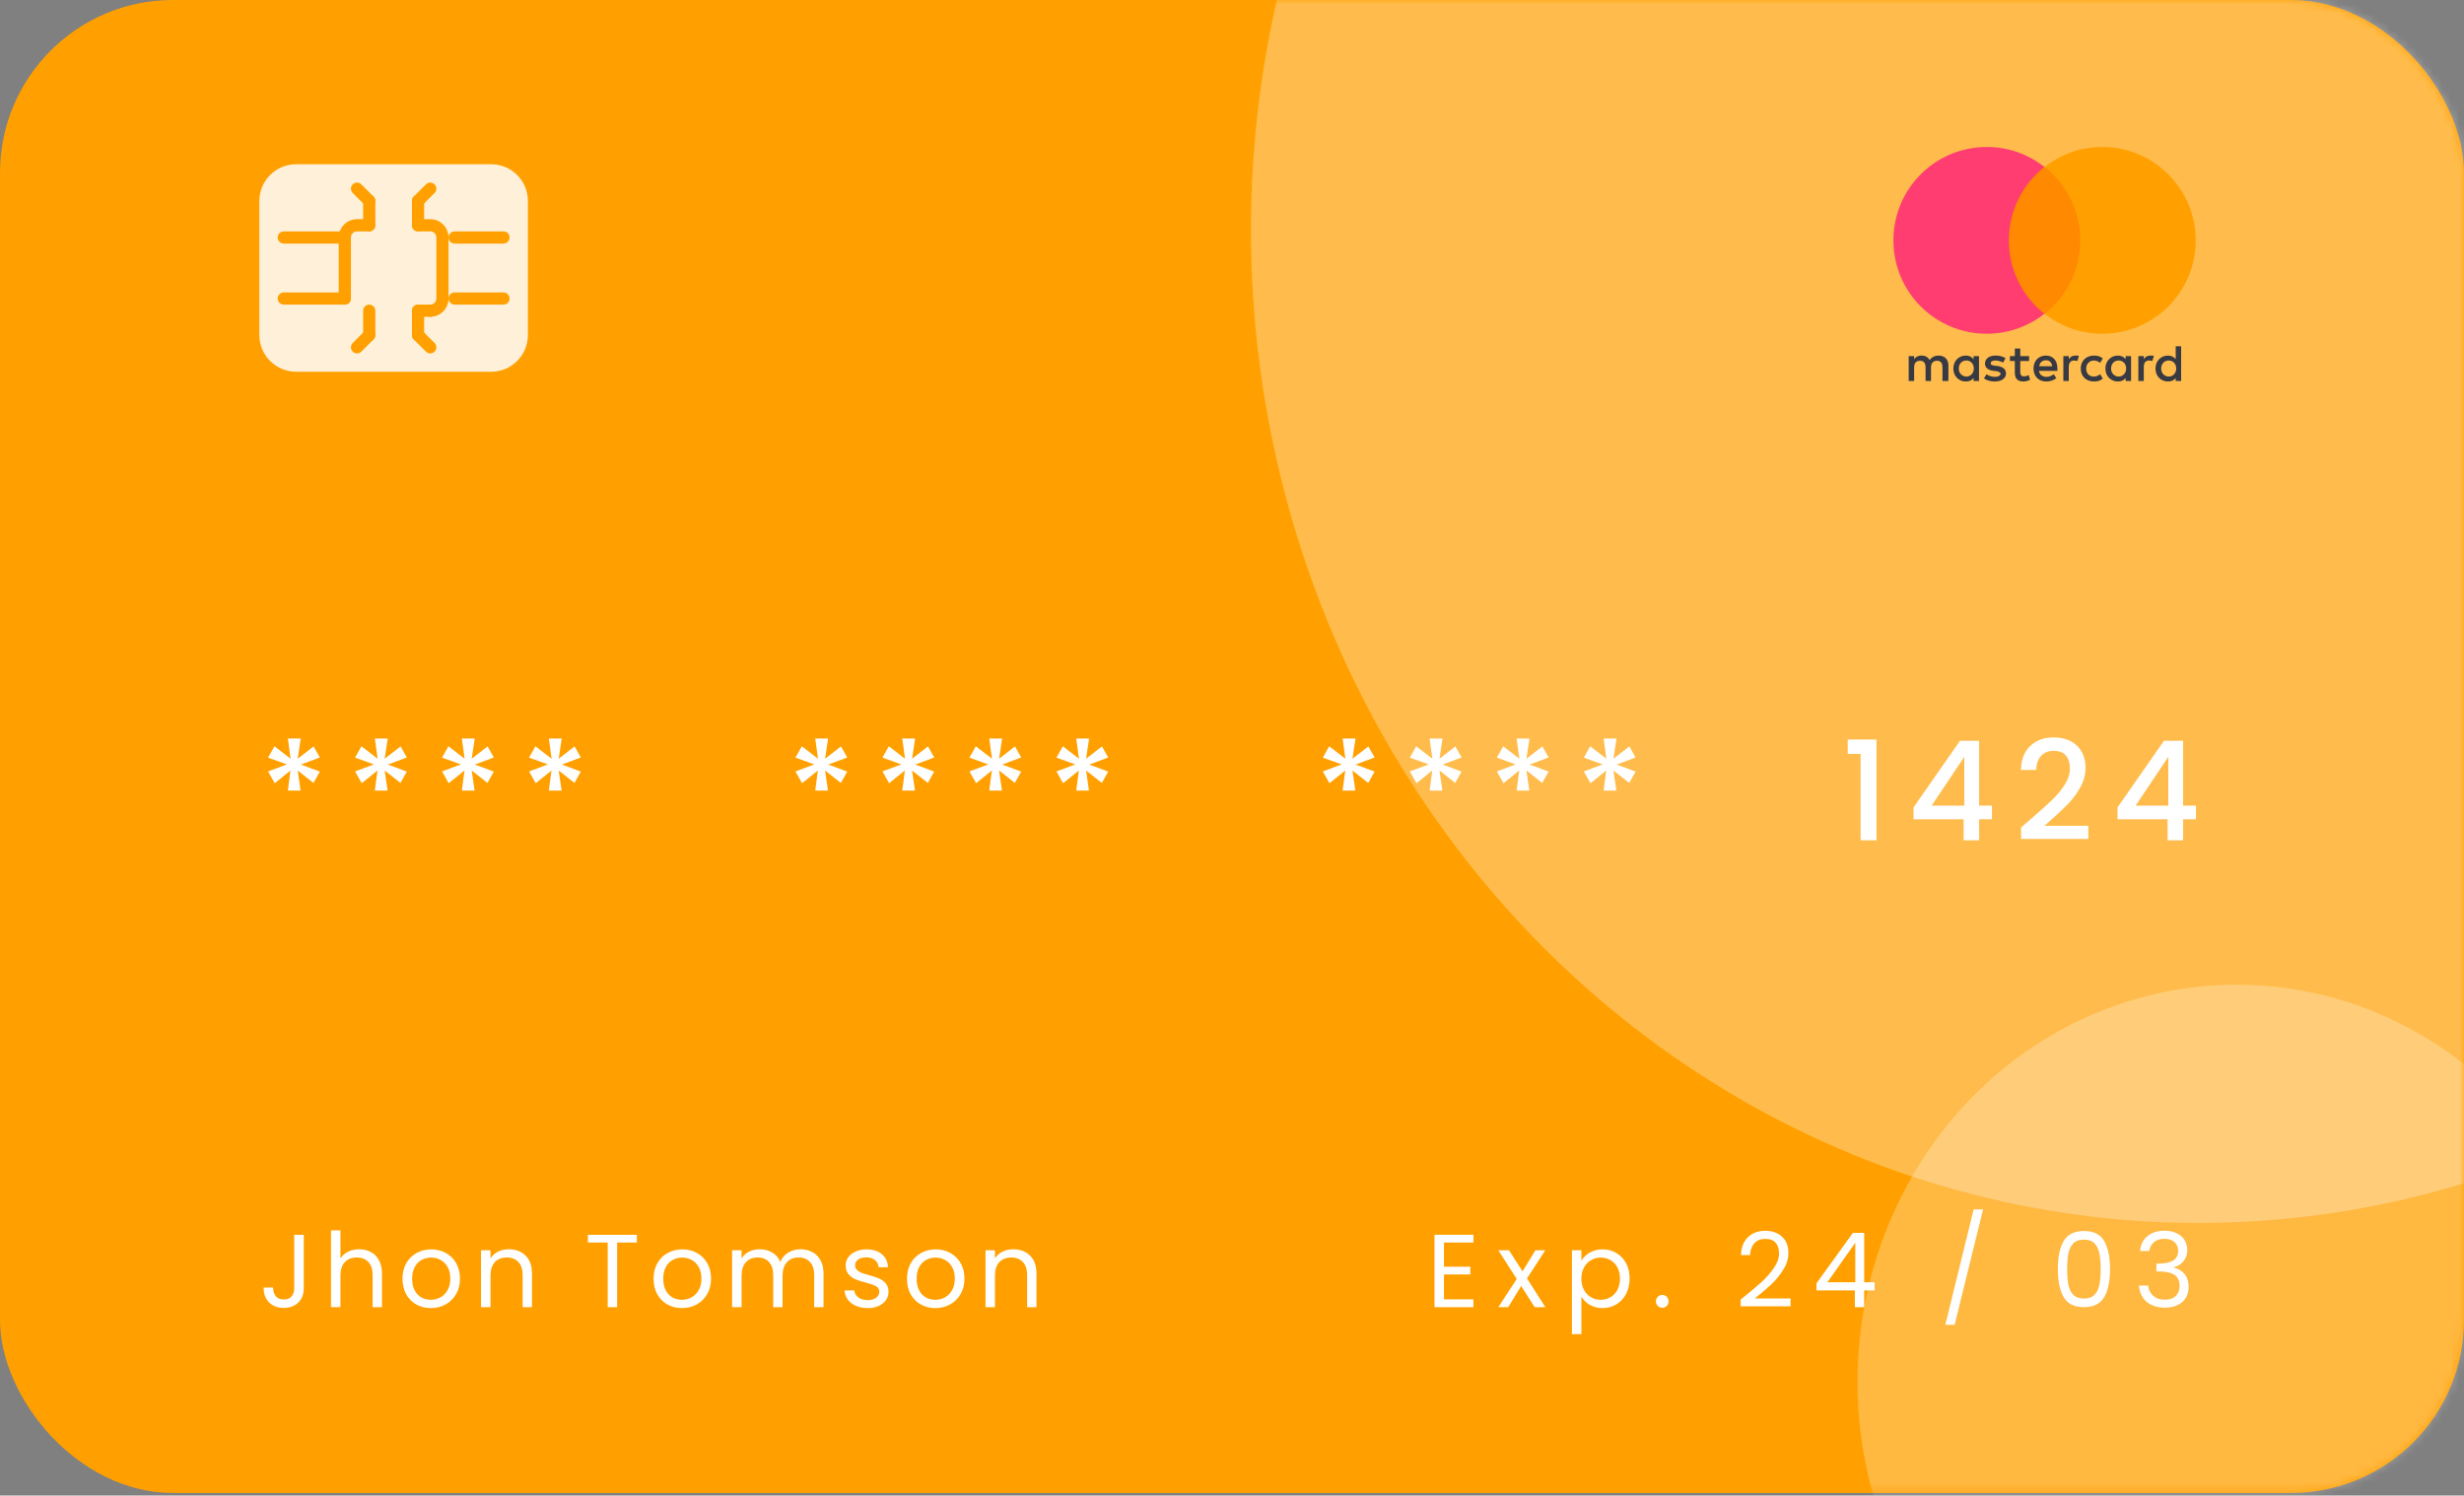 <svg width="285" height="173" viewBox="0 0 285 173" fill="none" xmlns="http://www.w3.org/2000/svg">
<rect x="0" y="0" width="285" height="173" fill="#808080" stroke="none"/>
<rect width="285" height="172.701" rx="20" fill="#FFA000"/>
<mask id="mask0_457_26" style="mask-type:alpha" maskUnits="userSpaceOnUse" x="0" y="0" width="285" height="173">
<rect width="285" height="172.701" rx="20" fill="#FFA000"/>
</mask>
<g mask="url(#mask0_457_26)">
<ellipse opacity="0.3" cx="254.308" cy="26.64" rx="109.615" ry="114.828" fill="white"/>
<ellipse opacity="0.25" cx="258.693" cy="159.841" rx="43.846" ry="45.931" fill="white"/>
</g>
<path d="M36.272 86.343L36.992 87.623L34.8 88.439L36.992 89.255L36.256 90.567L34.432 89.127L34.768 91.447H33.296L33.6 89.127L31.776 90.599L31.008 89.239L33.184 88.423L31.008 87.639L31.744 86.327L33.616 87.767L33.296 85.431H34.784L34.432 87.767L36.272 86.343ZM46.334 86.343L47.054 87.623L44.862 88.439L47.054 89.255L46.319 90.567L44.495 89.127L44.831 91.447H43.358L43.663 89.127L41.839 90.599L41.071 89.239L43.246 88.423L41.071 87.639L41.806 86.327L43.678 87.767L43.358 85.431H44.846L44.495 87.767L46.334 86.343ZM56.397 86.343L57.117 87.623L54.925 88.439L57.117 89.255L56.381 90.567L54.557 89.127L54.893 91.447H53.421L53.725 89.127L51.901 90.599L51.133 89.239L53.309 88.423L51.133 87.639L51.869 86.327L53.741 87.767L53.421 85.431H54.909L54.557 87.767L56.397 86.343ZM66.46 86.343L67.18 87.623L64.987 88.439L67.18 89.255L66.444 90.567L64.62 89.127L64.956 91.447H63.483L63.788 89.127L61.964 90.599L61.196 89.239L63.371 88.423L61.196 87.639L61.931 86.327L63.803 87.767L63.483 85.431H64.972L64.62 87.767L66.46 86.343Z" fill="white"/>
<path d="M97.272 86.343L97.992 87.623L95.8 88.439L97.992 89.255L97.256 90.567L95.432 89.127L95.768 91.447H94.296L94.6 89.127L92.776 90.599L92.008 89.239L94.184 88.423L92.008 87.639L92.744 86.327L94.616 87.767L94.296 85.431H95.784L95.432 87.767L97.272 86.343ZM107.335 86.343L108.055 87.623L105.863 88.439L108.055 89.255L107.319 90.567L105.495 89.127L105.831 91.447H104.359L104.663 89.127L102.839 90.599L102.071 89.239L104.247 88.423L102.071 87.639L102.807 86.327L104.679 87.767L104.359 85.431H105.847L105.495 87.767L107.335 86.343ZM117.397 86.343L118.117 87.623L115.925 88.439L118.117 89.255L117.381 90.567L115.557 89.127L115.893 91.447H114.421L114.725 89.127L112.901 90.599L112.133 89.239L114.309 88.423L112.133 87.639L112.869 86.327L114.741 87.767L114.421 85.431H115.909L115.557 87.767L117.397 86.343ZM127.46 86.343L128.18 87.623L125.988 88.439L128.18 89.255L127.444 90.567L125.62 89.127L125.956 91.447H124.484L124.788 89.127L122.964 90.599L122.196 89.239L124.372 88.423L122.196 87.639L122.932 86.327L124.804 87.767L124.484 85.431H125.972L125.62 87.767L127.46 86.343Z" fill="white"/>
<path d="M158.272 86.343L158.992 87.623L156.8 88.439L158.992 89.255L158.256 90.567L156.432 89.127L156.768 91.447H155.296L155.6 89.127L153.776 90.599L153.008 89.239L155.184 88.423L153.008 87.639L153.744 86.327L155.616 87.767L155.296 85.431H156.784L156.432 87.767L158.272 86.343ZM168.335 86.343L169.055 87.623L166.863 88.439L169.055 89.255L168.319 90.567L166.495 89.127L166.831 91.447H165.359L165.663 89.127L163.839 90.599L163.071 89.239L165.247 88.423L163.071 87.639L163.807 86.327L165.679 87.767L165.359 85.431H166.847L166.495 87.767L168.335 86.343ZM178.397 86.343L179.117 87.623L176.925 88.439L179.117 89.255L178.381 90.567L176.557 89.127L176.893 91.447H175.421L175.725 89.127L173.901 90.599L173.133 89.239L175.309 88.423L173.133 87.639L173.869 86.327L175.741 87.767L175.421 85.431H176.909L176.557 87.767L178.397 86.343ZM188.46 86.343L189.18 87.623L186.988 88.439L189.18 89.255L188.444 90.567L186.62 89.127L186.956 91.447H185.484L185.788 89.127L183.964 90.599L183.196 89.239L185.372 88.423L183.196 87.639L183.932 86.327L185.804 87.767L185.484 85.431H186.972L186.62 87.767L188.46 86.343Z" fill="white"/>
<path d="M213.72 87.207V85.543H217.048V97.207H215.208V87.207H213.72ZM221.33 94.775V93.399L226.706 85.687H228.914V93.191H230.402V94.775H228.914V97.207H227.122V94.775H221.33ZM227.202 87.543L223.426 93.191H227.202V87.543ZM234.921 94.727C235.945 93.842 236.75 93.116 237.337 92.551C237.934 91.975 238.43 91.378 238.825 90.759C239.22 90.14 239.417 89.522 239.417 88.903C239.417 88.263 239.262 87.762 238.953 87.399C238.654 87.036 238.18 86.855 237.529 86.855C236.9 86.855 236.409 87.058 236.057 87.463C235.716 87.858 235.534 88.391 235.513 89.063H233.753C233.785 87.847 234.148 86.919 234.841 86.279C235.545 85.628 236.436 85.303 237.513 85.303C238.676 85.303 239.582 85.623 240.233 86.263C240.894 86.903 241.225 87.756 241.225 88.823C241.225 89.591 241.028 90.332 240.633 91.047C240.249 91.751 239.785 92.386 239.241 92.951C238.708 93.506 238.025 94.151 237.193 94.887L236.473 95.527H241.545V97.047H233.769V95.719L234.921 94.727ZM244.924 94.775V93.399L250.3 85.687H252.508V93.191H253.996V94.775H252.508V97.207H250.716V94.775H244.924ZM250.796 87.543L247.02 93.191H250.796V87.543Z" fill="white"/>
<g clip-path="url(#clip0_457_26)">
<path d="M225.363 44.072V42.271C225.363 41.581 224.942 41.13 224.222 41.13C223.862 41.13 223.472 41.251 223.202 41.641C222.992 41.311 222.691 41.13 222.241 41.13C221.941 41.13 221.641 41.221 221.401 41.551V41.191H220.771V44.072H221.401V42.481C221.401 41.971 221.671 41.731 222.091 41.731C222.511 41.731 222.721 42.001 222.721 42.481V44.072H223.352V42.481C223.352 41.971 223.652 41.731 224.042 41.731C224.462 41.731 224.672 42.001 224.672 42.481V44.072H225.363ZM234.697 41.191H233.676V40.32H233.046V41.191H232.476V41.761H233.046V43.081C233.046 43.742 233.316 44.132 234.036 44.132C234.306 44.132 234.606 44.042 234.817 43.922L234.637 43.382C234.456 43.502 234.246 43.532 234.096 43.532C233.796 43.532 233.676 43.352 233.676 43.051V41.761H234.697V41.191ZM240.039 41.13C239.679 41.13 239.439 41.311 239.289 41.551V41.191H238.658V44.072H239.289V42.451C239.289 41.971 239.499 41.701 239.889 41.701C240.009 41.701 240.159 41.731 240.279 41.761L240.459 41.161C240.339 41.13 240.159 41.13 240.039 41.13V41.13ZM231.965 41.431C231.665 41.221 231.245 41.13 230.795 41.13C230.075 41.13 229.594 41.491 229.594 42.061C229.594 42.541 229.955 42.811 230.585 42.901L230.885 42.931C231.215 42.991 231.395 43.081 231.395 43.231C231.395 43.441 231.155 43.592 230.735 43.592C230.315 43.592 229.985 43.441 229.774 43.291L229.474 43.772C229.804 44.012 230.255 44.132 230.705 44.132C231.545 44.132 232.025 43.742 232.025 43.201C232.025 42.691 231.635 42.421 231.035 42.331L230.735 42.301C230.465 42.271 230.255 42.211 230.255 42.031C230.255 41.821 230.465 41.701 230.795 41.701C231.155 41.701 231.515 41.851 231.695 41.941L231.965 41.431ZM248.713 41.13C248.353 41.13 248.112 41.311 247.962 41.551V41.191H247.332V44.072H247.962V42.451C247.962 41.971 248.173 41.701 248.563 41.701C248.683 41.701 248.833 41.731 248.953 41.761L249.133 41.161C249.013 41.13 248.833 41.13 248.713 41.13ZM240.669 42.631C240.669 43.502 241.269 44.132 242.2 44.132C242.62 44.132 242.92 44.042 243.22 43.802L242.92 43.291C242.68 43.472 242.44 43.562 242.17 43.562C241.66 43.562 241.3 43.201 241.3 42.631C241.3 42.091 241.66 41.731 242.17 41.701C242.44 41.701 242.68 41.791 242.92 41.971L243.22 41.461C242.92 41.221 242.62 41.13 242.2 41.13C241.269 41.13 240.669 41.761 240.669 42.631ZM246.492 42.631V41.191H245.862V41.551C245.651 41.281 245.351 41.13 244.961 41.13C244.151 41.13 243.521 41.761 243.521 42.631C243.521 43.502 244.151 44.132 244.961 44.132C245.381 44.132 245.681 43.982 245.862 43.712V44.072H246.492V42.631ZM244.181 42.631C244.181 42.121 244.511 41.701 245.051 41.701C245.561 41.701 245.922 42.091 245.922 42.631C245.922 43.141 245.561 43.562 245.051 43.562C244.511 43.532 244.181 43.141 244.181 42.631ZM236.648 41.13C235.807 41.13 235.207 41.731 235.207 42.631C235.207 43.532 235.807 44.132 236.677 44.132C237.098 44.132 237.518 44.012 237.848 43.742L237.548 43.291C237.308 43.472 237.008 43.592 236.708 43.592C236.317 43.592 235.927 43.412 235.837 42.901H237.968V42.661C237.998 41.731 237.458 41.13 236.647 41.13H236.648ZM236.648 41.671C237.038 41.671 237.308 41.911 237.368 42.361H235.867C235.927 41.971 236.197 41.671 236.648 41.671ZM252.284 42.631V40.05H251.654V41.551C251.444 41.281 251.144 41.13 250.754 41.13C249.943 41.13 249.313 41.761 249.313 42.631C249.313 43.502 249.943 44.132 250.754 44.132C251.174 44.132 251.474 43.982 251.654 43.712V44.072H252.284V42.631ZM249.973 42.631C249.973 42.121 250.303 41.701 250.844 41.701C251.354 41.701 251.714 42.091 251.714 42.631C251.714 43.141 251.354 43.562 250.844 43.562C250.303 43.532 249.973 43.141 249.973 42.631ZM228.904 42.631V41.191H228.274V41.551C228.064 41.281 227.764 41.13 227.373 41.13C226.563 41.13 225.933 41.761 225.933 42.631C225.933 43.502 226.563 44.132 227.373 44.132C227.794 44.132 228.094 43.982 228.274 43.712V44.072H228.904V42.631ZM226.563 42.631C226.563 42.121 226.893 41.701 227.433 41.701C227.944 41.701 228.304 42.091 228.304 42.631C228.304 43.141 227.944 43.562 227.433 43.562C226.893 43.532 226.563 43.141 226.563 42.631Z" fill="#373A42"/>
<path d="M231.756 19.311H241.21V36.298H231.756V19.311Z" fill="#FF8900"/>
<path d="M232.356 27.805C232.356 24.353 233.977 21.292 236.468 19.311C234.637 17.87 232.326 17 229.805 17C223.832 17 219 21.832 219 27.805C219 33.777 223.832 38.609 229.805 38.609C232.326 38.609 234.637 37.739 236.468 36.298C233.977 34.348 232.356 31.256 232.356 27.805Z" fill="#FF3D71"/>
<path d="M253.966 27.805C253.966 33.777 249.134 38.609 243.161 38.609C240.64 38.609 238.329 37.739 236.498 36.298C239.019 34.318 240.61 31.256 240.61 27.805C240.61 24.353 238.989 21.292 236.498 19.311C238.329 17.87 240.64 17 243.161 17C249.134 17 253.966 21.862 253.966 27.805H253.966Z" fill="#FFA000"/>
</g>
<path d="M34.235 19H56.824C59.153 19 61.059 20.907 61.059 23.237V38.765C61.059 41.094 59.153 43 56.824 43H34.235C31.906 43 30 41.094 30 38.765V23.235C30 20.906 31.906 19 34.235 19Z" fill="white" fill-opacity="0.85"/>
<path d="M40.588 34.529C40.588 34.919 40.271 35.235 39.882 35.235H32.823C32.434 35.235 32.117 34.919 32.117 34.529C32.117 34.14 32.434 33.824 32.823 33.824H39.882C40.271 33.824 40.588 34.14 40.588 34.529Z" fill="#FFA000"/>
<path d="M40.588 27.471C40.588 27.86 40.271 28.177 39.882 28.177H32.823C32.434 28.177 32.117 27.86 32.117 27.471C32.117 27.081 32.434 26.765 32.823 26.765H39.882C40.271 26.765 40.588 27.081 40.588 27.471Z" fill="#FFA000"/>
<path d="M58.941 34.529C58.941 34.919 58.624 35.235 58.235 35.235H52.588C52.198 35.235 51.882 34.919 51.882 34.529C51.882 34.14 52.198 33.824 52.588 33.824H58.235C58.624 33.824 58.941 34.14 58.941 34.529Z" fill="#FFA000"/>
<path d="M58.941 27.471C58.941 27.86 58.624 28.177 58.235 28.177H52.588C52.198 28.177 51.882 27.86 51.882 27.471C51.882 27.081 52.198 26.765 52.588 26.765H58.235C58.624 26.765 58.941 27.081 58.941 27.471Z" fill="#FFA000"/>
<path d="M51.883 27.471V34.53C51.883 35.697 50.933 36.647 49.765 36.647C49.376 36.647 49.059 36.331 49.059 35.941C49.059 35.552 49.376 35.236 49.765 35.236C50.153 35.236 50.471 34.918 50.471 34.53V27.471C50.471 27.083 50.153 26.765 49.765 26.765H48.353C47.964 26.765 47.648 26.448 47.648 26.059C47.648 25.669 47.964 25.353 48.353 25.353H49.765C50.933 25.353 51.883 26.303 51.883 27.471Z" fill="#FFA000"/>
<path d="M43.412 26.059C43.412 26.448 43.096 26.765 42.706 26.765H41.294C40.906 26.765 40.589 27.082 40.589 27.471V34.529C40.589 34.919 40.272 35.235 39.883 35.235C39.493 35.235 39.177 34.919 39.177 34.529V27.471C39.177 26.303 40.127 25.353 41.294 25.353H42.706C43.096 25.353 43.412 25.669 43.412 26.059Z" fill="#FFA000"/>
<path d="M43.412 23.235V26.059C43.412 26.448 43.095 26.765 42.706 26.765C42.316 26.765 42 26.448 42 26.059V23.235C42 22.846 42.316 22.529 42.706 22.529C43.095 22.529 43.412 22.846 43.412 23.235Z" fill="#FFA000"/>
<path d="M49.059 23.235V26.059C49.059 26.448 48.743 26.765 48.353 26.765C47.964 26.765 47.648 26.448 47.648 26.059V23.235C47.648 22.846 47.964 22.529 48.353 22.529C48.743 22.529 49.059 22.846 49.059 23.235Z" fill="#FFA000"/>
<path d="M43.412 23.235C43.412 23.416 43.343 23.597 43.206 23.735C42.931 24.01 42.483 24.01 42.208 23.735L40.796 22.323C40.521 22.048 40.521 21.6 40.796 21.325C41.071 21.05 41.519 21.05 41.794 21.325L43.206 22.737C43.343 22.874 43.412 23.055 43.412 23.235Z" fill="#FFA000"/>
<path d="M50.471 21.824C50.471 22.004 50.402 22.185 50.265 22.323L48.853 23.735C48.578 24.01 48.13 24.01 47.855 23.735C47.58 23.46 47.58 23.012 47.855 22.737L49.267 21.325C49.541 21.05 49.99 21.05 50.265 21.325C50.402 21.462 50.471 21.643 50.471 21.824Z" fill="#FFA000"/>
<path d="M43.412 35.941V38.765C43.412 39.154 43.095 39.471 42.706 39.471C42.316 39.471 42 39.154 42 38.765V35.941C42 35.552 42.316 35.235 42.706 35.235C43.095 35.235 43.412 35.552 43.412 35.941Z" fill="#FFA000"/>
<path d="M49.059 35.941V38.765C49.059 39.154 48.743 39.471 48.353 39.471C47.964 39.471 47.648 39.154 47.648 38.765V35.941C47.648 35.552 47.964 35.235 48.353 35.235C48.743 35.235 49.059 35.552 49.059 35.941Z" fill="#FFA000"/>
<path d="M43.412 38.765C43.412 38.945 43.343 39.126 43.206 39.264L41.794 40.676C41.519 40.951 41.071 40.951 40.796 40.676C40.521 40.401 40.521 39.953 40.796 39.678L42.208 38.266C42.483 37.991 42.931 37.991 43.206 38.266C43.343 38.404 43.412 38.584 43.412 38.765Z" fill="#FFA000"/>
<path d="M50.471 40.176C50.471 40.357 50.402 40.538 50.265 40.676C49.99 40.951 49.541 40.951 49.267 40.676L47.855 39.264C47.58 38.989 47.58 38.541 47.855 38.266C48.13 37.991 48.578 37.991 48.853 38.266L50.265 39.678C50.402 39.815 50.471 39.996 50.471 40.176Z" fill="#FFA000"/>
<path d="M50.471 35.941C50.471 36.331 50.155 36.647 49.765 36.647H48.353C47.964 36.647 47.648 36.331 47.648 35.941C47.648 35.552 47.964 35.236 48.353 35.236H49.765C50.155 35.236 50.471 35.552 50.471 35.941Z" fill="#FFA000"/>
<path d="M35.136 142.843V149.023C35.136 149.711 34.924 150.263 34.5 150.679C34.076 151.087 33.516 151.291 32.82 151.291C32.116 151.291 31.552 151.083 31.128 150.667C30.704 150.243 30.492 149.667 30.492 148.939H31.584C31.592 149.347 31.696 149.679 31.896 149.935C32.104 150.191 32.412 150.319 32.82 150.319C33.228 150.319 33.532 150.199 33.732 149.959C33.932 149.711 34.032 149.399 34.032 149.023V142.843H35.136ZM41.551 144.511C42.047 144.511 42.495 144.619 42.895 144.835C43.295 145.043 43.607 145.359 43.831 145.783C44.063 146.207 44.179 146.723 44.179 147.331V151.207H43.099V147.487C43.099 146.831 42.935 146.331 42.607 145.987C42.279 145.635 41.831 145.459 41.263 145.459C40.687 145.459 40.227 145.639 39.883 145.999C39.547 146.359 39.379 146.883 39.379 147.571V151.207H38.287V142.327H39.379V145.567C39.595 145.231 39.891 144.971 40.267 144.787C40.651 144.603 41.079 144.511 41.551 144.511ZM49.831 151.315C49.215 151.315 48.655 151.175 48.151 150.895C47.655 150.615 47.263 150.219 46.975 149.707C46.695 149.187 46.555 148.587 46.555 147.907C46.555 147.235 46.699 146.643 46.987 146.131C47.283 145.611 47.683 145.215 48.187 144.943C48.691 144.663 49.255 144.523 49.879 144.523C50.503 144.523 51.067 144.663 51.571 144.943C52.075 145.215 52.471 145.607 52.759 146.119C53.055 146.631 53.203 147.227 53.203 147.907C53.203 148.587 53.051 149.187 52.747 149.707C52.451 150.219 52.047 150.615 51.535 150.895C51.023 151.175 50.455 151.315 49.831 151.315ZM49.831 150.355C50.223 150.355 50.591 150.263 50.935 150.079C51.279 149.895 51.555 149.619 51.763 149.251C51.979 148.883 52.087 148.435 52.087 147.907C52.087 147.379 51.983 146.931 51.775 146.563C51.567 146.195 51.295 145.923 50.959 145.747C50.623 145.563 50.259 145.471 49.867 145.471C49.467 145.471 49.099 145.563 48.763 145.747C48.435 145.923 48.171 146.195 47.971 146.563C47.771 146.931 47.671 147.379 47.671 147.907C47.671 148.443 47.767 148.895 47.959 149.263C48.159 149.631 48.423 149.907 48.751 150.091C49.079 150.267 49.439 150.355 49.831 150.355ZM58.843 144.511C59.643 144.511 60.291 144.755 60.787 145.243C61.283 145.723 61.531 146.419 61.531 147.331V151.207H60.451V147.487C60.451 146.831 60.287 146.331 59.959 145.987C59.631 145.635 59.183 145.459 58.615 145.459C58.039 145.459 57.579 145.639 57.235 145.999C56.899 146.359 56.731 146.883 56.731 147.571V151.207H55.639V144.631H56.731V145.567C56.947 145.231 57.239 144.971 57.607 144.787C57.983 144.603 58.395 144.511 58.843 144.511ZM73.662 142.843V143.731H71.382V151.207H70.29V143.731H67.998V142.843H73.662ZM78.874 151.315C78.258 151.315 77.698 151.175 77.194 150.895C76.698 150.615 76.306 150.219 76.018 149.707C75.738 149.187 75.598 148.587 75.598 147.907C75.598 147.235 75.742 146.643 76.03 146.131C76.326 145.611 76.726 145.215 77.23 144.943C77.734 144.663 78.298 144.523 78.922 144.523C79.546 144.523 80.11 144.663 80.614 144.943C81.118 145.215 81.514 145.607 81.802 146.119C82.098 146.631 82.246 147.227 82.246 147.907C82.246 148.587 82.094 149.187 81.79 149.707C81.494 150.219 81.09 150.615 80.578 150.895C80.066 151.175 79.498 151.315 78.874 151.315ZM78.874 150.355C79.266 150.355 79.634 150.263 79.978 150.079C80.322 149.895 80.598 149.619 80.806 149.251C81.022 148.883 81.13 148.435 81.13 147.907C81.13 147.379 81.026 146.931 80.818 146.563C80.61 146.195 80.338 145.923 80.002 145.747C79.666 145.563 79.302 145.471 78.91 145.471C78.51 145.471 78.142 145.563 77.806 145.747C77.478 145.923 77.214 146.195 77.014 146.563C76.814 146.931 76.714 147.379 76.714 147.907C76.714 148.443 76.81 148.895 77.002 149.263C77.202 149.631 77.466 149.907 77.794 150.091C78.122 150.267 78.482 150.355 78.874 150.355ZM92.59 144.511C93.102 144.511 93.558 144.619 93.958 144.835C94.358 145.043 94.674 145.359 94.906 145.783C95.138 146.207 95.254 146.723 95.254 147.331V151.207H94.174V147.487C94.174 146.831 94.01 146.331 93.682 145.987C93.362 145.635 92.926 145.459 92.374 145.459C91.806 145.459 91.354 145.643 91.018 146.011C90.682 146.371 90.514 146.895 90.514 147.583V151.207H89.434V147.487C89.434 146.831 89.27 146.331 88.942 145.987C88.622 145.635 88.186 145.459 87.634 145.459C87.066 145.459 86.614 145.643 86.278 146.011C85.942 146.371 85.774 146.895 85.774 147.583V151.207H84.682V144.631H85.774V145.579C85.99 145.235 86.278 144.971 86.638 144.787C87.006 144.603 87.41 144.511 87.85 144.511C88.402 144.511 88.89 144.635 89.314 144.883C89.738 145.131 90.054 145.495 90.262 145.975C90.446 145.511 90.75 145.151 91.174 144.895C91.598 144.639 92.07 144.511 92.59 144.511ZM100.373 151.315C99.869 151.315 99.417 151.231 99.017 151.063C98.617 150.887 98.301 150.647 98.069 150.343C97.837 150.031 97.709 149.675 97.685 149.275H98.813C98.845 149.603 98.997 149.871 99.269 150.079C99.549 150.287 99.913 150.391 100.361 150.391C100.777 150.391 101.105 150.299 101.345 150.115C101.585 149.931 101.705 149.699 101.705 149.419C101.705 149.131 101.577 148.919 101.321 148.783C101.065 148.639 100.669 148.499 100.133 148.363C99.645 148.235 99.245 148.107 98.933 147.979C98.629 147.843 98.365 147.647 98.141 147.391C97.925 147.127 97.817 146.783 97.817 146.359C97.817 146.023 97.917 145.715 98.117 145.435C98.317 145.155 98.601 144.935 98.969 144.775C99.337 144.607 99.757 144.523 100.229 144.523C100.957 144.523 101.545 144.707 101.993 145.075C102.441 145.443 102.681 145.947 102.713 146.587H101.621C101.597 146.243 101.457 145.967 101.201 145.759C100.953 145.551 100.617 145.447 100.193 145.447C99.801 145.447 99.489 145.531 99.257 145.699C99.025 145.867 98.909 146.087 98.909 146.359C98.909 146.575 98.977 146.755 99.113 146.899C99.257 147.035 99.433 147.147 99.641 147.235C99.857 147.315 100.153 147.407 100.529 147.511C101.001 147.639 101.385 147.767 101.681 147.895C101.977 148.015 102.229 148.199 102.437 148.447C102.653 148.695 102.765 149.019 102.773 149.419C102.773 149.779 102.673 150.103 102.473 150.391C102.273 150.679 101.989 150.907 101.621 151.075C101.261 151.235 100.845 151.315 100.373 151.315ZM108.183 151.315C107.567 151.315 107.007 151.175 106.503 150.895C106.007 150.615 105.615 150.219 105.327 149.707C105.047 149.187 104.907 148.587 104.907 147.907C104.907 147.235 105.051 146.643 105.339 146.131C105.635 145.611 106.035 145.215 106.539 144.943C107.043 144.663 107.607 144.523 108.231 144.523C108.855 144.523 109.419 144.663 109.923 144.943C110.427 145.215 110.823 145.607 111.111 146.119C111.407 146.631 111.555 147.227 111.555 147.907C111.555 148.587 111.403 149.187 111.099 149.707C110.803 150.219 110.399 150.615 109.887 150.895C109.375 151.175 108.807 151.315 108.183 151.315ZM108.183 150.355C108.575 150.355 108.943 150.263 109.287 150.079C109.631 149.895 109.907 149.619 110.115 149.251C110.331 148.883 110.439 148.435 110.439 147.907C110.439 147.379 110.335 146.931 110.127 146.563C109.919 146.195 109.647 145.923 109.311 145.747C108.975 145.563 108.611 145.471 108.219 145.471C107.819 145.471 107.451 145.563 107.115 145.747C106.787 145.923 106.523 146.195 106.323 146.563C106.123 146.931 106.023 147.379 106.023 147.907C106.023 148.443 106.119 148.895 106.311 149.263C106.511 149.631 106.775 149.907 107.103 150.091C107.431 150.267 107.791 150.355 108.183 150.355ZM117.194 144.511C117.994 144.511 118.642 144.755 119.138 145.243C119.634 145.723 119.882 146.419 119.882 147.331V151.207H118.802V147.487C118.802 146.831 118.638 146.331 118.31 145.987C117.982 145.635 117.534 145.459 116.966 145.459C116.39 145.459 115.93 145.639 115.586 145.999C115.25 146.359 115.082 146.883 115.082 147.571V151.207H113.99V144.631H115.082V145.567C115.298 145.231 115.59 144.971 115.958 144.787C116.334 144.603 116.746 144.511 117.194 144.511Z" fill="white"/>
<path d="M167.016 143.731V146.527H170.064V147.427H167.016V150.307H170.424V151.207H165.924V142.831H170.424V143.731H167.016ZM177.508 151.207L175.948 148.759L174.448 151.207H173.308L175.432 147.943L173.308 144.631H174.544L176.104 147.067L177.592 144.631H178.732L176.62 147.883L178.744 151.207H177.508ZM182.911 145.843C183.127 145.467 183.447 145.155 183.871 144.907C184.303 144.651 184.803 144.523 185.371 144.523C185.955 144.523 186.483 144.663 186.955 144.943C187.435 145.223 187.811 145.619 188.083 146.131C188.355 146.635 188.491 147.223 188.491 147.895C188.491 148.559 188.355 149.151 188.083 149.671C187.811 150.191 187.435 150.595 186.955 150.883C186.483 151.171 185.955 151.315 185.371 151.315C184.811 151.315 184.315 151.191 183.883 150.943C183.459 150.687 183.135 150.371 182.911 149.995V154.327H181.819V144.631H182.911V145.843ZM187.375 147.895C187.375 147.399 187.275 146.967 187.075 146.599C186.875 146.231 186.603 145.951 186.259 145.759C185.923 145.567 185.551 145.471 185.143 145.471C184.743 145.471 184.371 145.571 184.027 145.771C183.691 145.963 183.419 146.247 183.211 146.623C183.011 146.991 182.911 147.419 182.911 147.907C182.911 148.403 183.011 148.839 183.211 149.215C183.419 149.583 183.691 149.867 184.027 150.067C184.371 150.259 184.743 150.355 185.143 150.355C185.551 150.355 185.923 150.259 186.259 150.067C186.603 149.867 186.875 149.583 187.075 149.215C187.275 148.839 187.375 148.399 187.375 147.895ZM192.276 151.279C192.068 151.279 191.892 151.207 191.748 151.063C191.604 150.919 191.532 150.743 191.532 150.535C191.532 150.327 191.604 150.151 191.748 150.007C191.892 149.863 192.068 149.791 192.276 149.791C192.476 149.791 192.644 149.863 192.78 150.007C192.924 150.151 192.996 150.327 192.996 150.535C192.996 150.743 192.924 150.919 192.78 151.063C192.644 151.207 192.476 151.279 192.276 151.279ZM201.335 150.331C202.351 149.515 203.147 148.847 203.723 148.327C204.299 147.799 204.783 147.251 205.175 146.683C205.575 146.107 205.775 145.543 205.775 144.991C205.775 144.471 205.647 144.063 205.391 143.767C205.143 143.463 204.739 143.311 204.179 143.311C203.635 143.311 203.211 143.483 202.907 143.827C202.611 144.163 202.451 144.615 202.427 145.183H201.371C201.403 144.287 201.675 143.595 202.187 143.107C202.699 142.619 203.359 142.375 204.167 142.375C204.991 142.375 205.643 142.603 206.123 143.059C206.611 143.515 206.855 144.143 206.855 144.943C206.855 145.607 206.655 146.255 206.255 146.887C205.863 147.511 205.415 148.063 204.911 148.543C204.407 149.015 203.763 149.567 202.979 150.199H207.107V151.111H201.335V150.331ZM210.105 149.275V148.447L214.317 142.615H215.625V148.327H216.825V149.275H215.625V151.207H214.545V149.275H210.105ZM214.593 143.755L211.365 148.327H214.593V143.755ZM229.375 139.903L226.087 153.247H225.007L228.283 139.903H229.375ZM238.021 146.779C238.021 145.403 238.245 144.331 238.693 143.563C239.141 142.787 239.925 142.399 241.045 142.399C242.157 142.399 242.937 142.787 243.385 143.563C243.833 144.331 244.057 145.403 244.057 146.779C244.057 148.179 243.833 149.267 243.385 150.043C242.937 150.819 242.157 151.207 241.045 151.207C239.925 151.207 239.141 150.819 238.693 150.043C238.245 149.267 238.021 148.179 238.021 146.779ZM242.977 146.779C242.977 146.083 242.929 145.495 242.833 145.015C242.745 144.527 242.557 144.135 242.269 143.839C241.989 143.543 241.581 143.395 241.045 143.395C240.501 143.395 240.085 143.543 239.797 143.839C239.517 144.135 239.329 144.527 239.233 145.015C239.145 145.495 239.101 146.083 239.101 146.779C239.101 147.499 239.145 148.103 239.233 148.591C239.329 149.079 239.517 149.471 239.797 149.767C240.085 150.063 240.501 150.211 241.045 150.211C241.581 150.211 241.989 150.063 242.269 149.767C242.557 149.471 242.745 149.079 242.833 148.591C242.929 148.103 242.977 147.499 242.977 146.779ZM247.533 144.715C247.589 143.979 247.873 143.403 248.385 142.987C248.897 142.571 249.561 142.363 250.377 142.363C250.921 142.363 251.389 142.463 251.781 142.663C252.181 142.855 252.481 143.119 252.681 143.455C252.889 143.791 252.993 144.171 252.993 144.595C252.993 145.091 252.849 145.519 252.561 145.879C252.281 146.239 251.913 146.471 251.457 146.575V146.635C251.977 146.763 252.389 147.015 252.693 147.391C252.997 147.767 253.148 148.259 253.148 148.867C253.148 149.323 253.045 149.735 252.837 150.103C252.629 150.463 252.317 150.747 251.901 150.955C251.485 151.163 250.985 151.267 250.401 151.267C249.553 151.267 248.857 151.047 248.312 150.607C247.769 150.159 247.465 149.527 247.401 148.711H248.457C248.513 149.191 248.709 149.583 249.045 149.887C249.381 150.191 249.829 150.343 250.389 150.343C250.949 150.343 251.373 150.199 251.661 149.911C251.957 149.615 252.105 149.235 252.105 148.771C252.105 148.171 251.905 147.739 251.505 147.475C251.105 147.211 250.501 147.079 249.693 147.079H249.417V146.167H249.705C250.441 146.159 250.997 146.039 251.373 145.807C251.749 145.567 251.937 145.199 251.937 144.703C251.937 144.279 251.797 143.939 251.517 143.683C251.245 143.427 250.853 143.299 250.34 143.299C249.845 143.299 249.445 143.427 249.141 143.683C248.837 143.939 248.657 144.283 248.601 144.715H247.533Z" fill="white"/>
<defs>
<clipPath id="clip0_457_26">
<rect width="35" height="27.207" fill="white" transform="translate(219 17)"/>
</clipPath>
</defs>
</svg>
